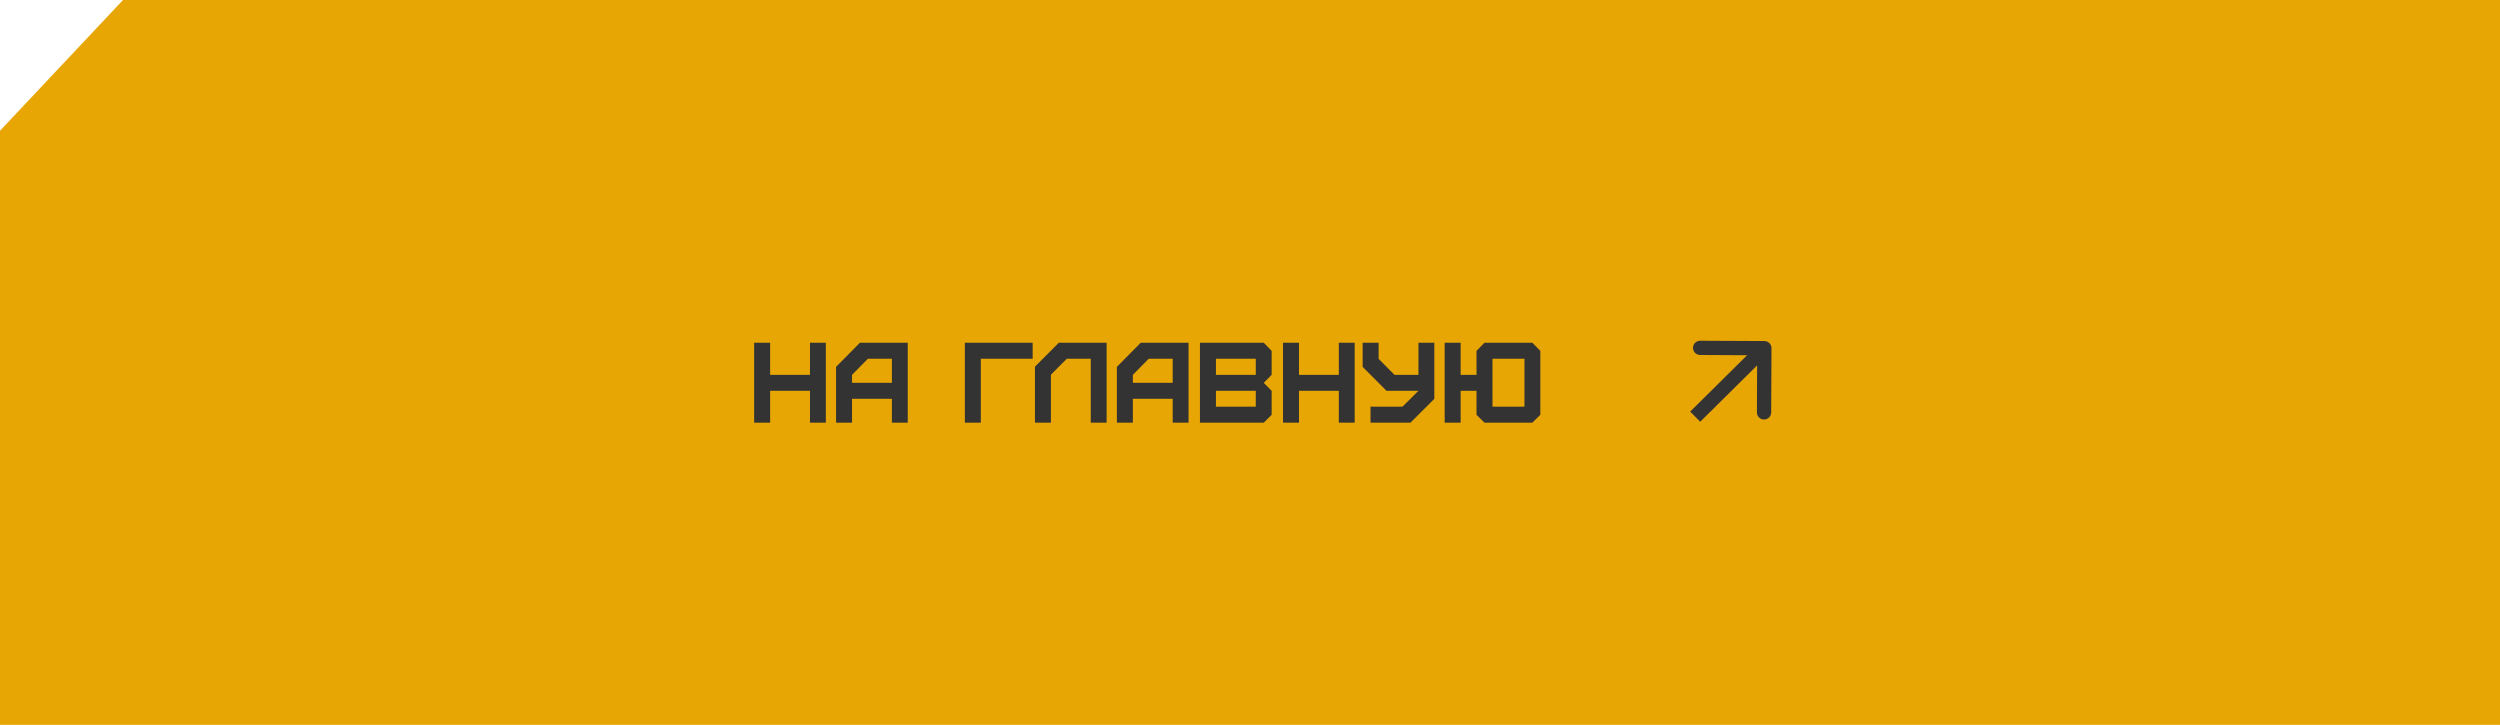 <?xml version="1.0" encoding="UTF-8"?> <svg xmlns="http://www.w3.org/2000/svg" width="438" height="127" viewBox="0 0 438 127" fill="none"> <path d="M21.552 0H438V127H0V63.5V31.75V22.908L21.552 0Z" fill="#E7A604"></path> <path d="M134.927 74.051H132.127V60.051H134.927V65.671H141.907V60.051H144.687V74.051H141.907V68.471H134.927V74.051ZM149.278 67.071H156.258V62.851H152.058L149.278 65.671V67.071ZM149.278 74.051H146.478V64.271L150.658 60.051H159.038V74.051H156.258V69.871H149.278V74.051ZM171.841 74.051H169.041V60.051H180.921V62.851H171.841V74.051ZM184.121 74.051H181.321V64.251L185.501 60.051H193.881V74.051H191.101V62.851H186.901L184.121 65.651V74.051ZM198.477 67.071H205.457V62.851H201.257L198.477 65.671V67.071ZM198.477 74.051H195.677V64.271L199.857 60.051H208.237V74.051H205.457V69.871H198.477V74.051ZM213.032 71.251H220.012V68.471H213.032V71.251ZM213.032 65.671H220.012V62.851H213.032V65.671ZM221.412 74.051H210.232V60.051H221.412L222.792 61.471V65.671L221.412 67.071L222.792 68.471V72.671L221.412 74.051ZM227.583 74.051H224.783V60.051H227.583V65.671H234.563V60.051H237.343V74.051H234.563V68.471H227.583V74.051ZM240.114 74.051V71.251H245.714L248.514 68.471H242.914L238.734 64.271V60.051H241.534V62.871L244.314 65.671H248.514V60.051H251.294V69.871L247.114 74.051H240.114ZM261.484 71.251H267.084V62.851H261.484V71.251ZM255.904 74.051H253.104V60.051H255.904V65.671H258.684V61.471L260.084 60.051H268.464L269.864 61.471V72.671L268.464 74.051H260.084L258.684 72.671V68.471H255.904V74.051Z" fill="#333333"></path> <path d="M310.365 61.007C310.369 60.316 309.812 59.754 309.121 59.751L297.871 59.697C297.181 59.693 296.619 60.25 296.615 60.941C296.612 61.631 297.169 62.193 297.859 62.197L307.859 62.245L307.811 72.245C307.808 72.935 308.365 73.497 309.055 73.501C309.745 73.504 310.308 72.947 310.311 72.257L310.365 61.007ZM297.88 73.888L309.995 61.889L308.236 60.113L296.12 72.112L297.88 73.888Z" fill="#333333"></path> </svg> 